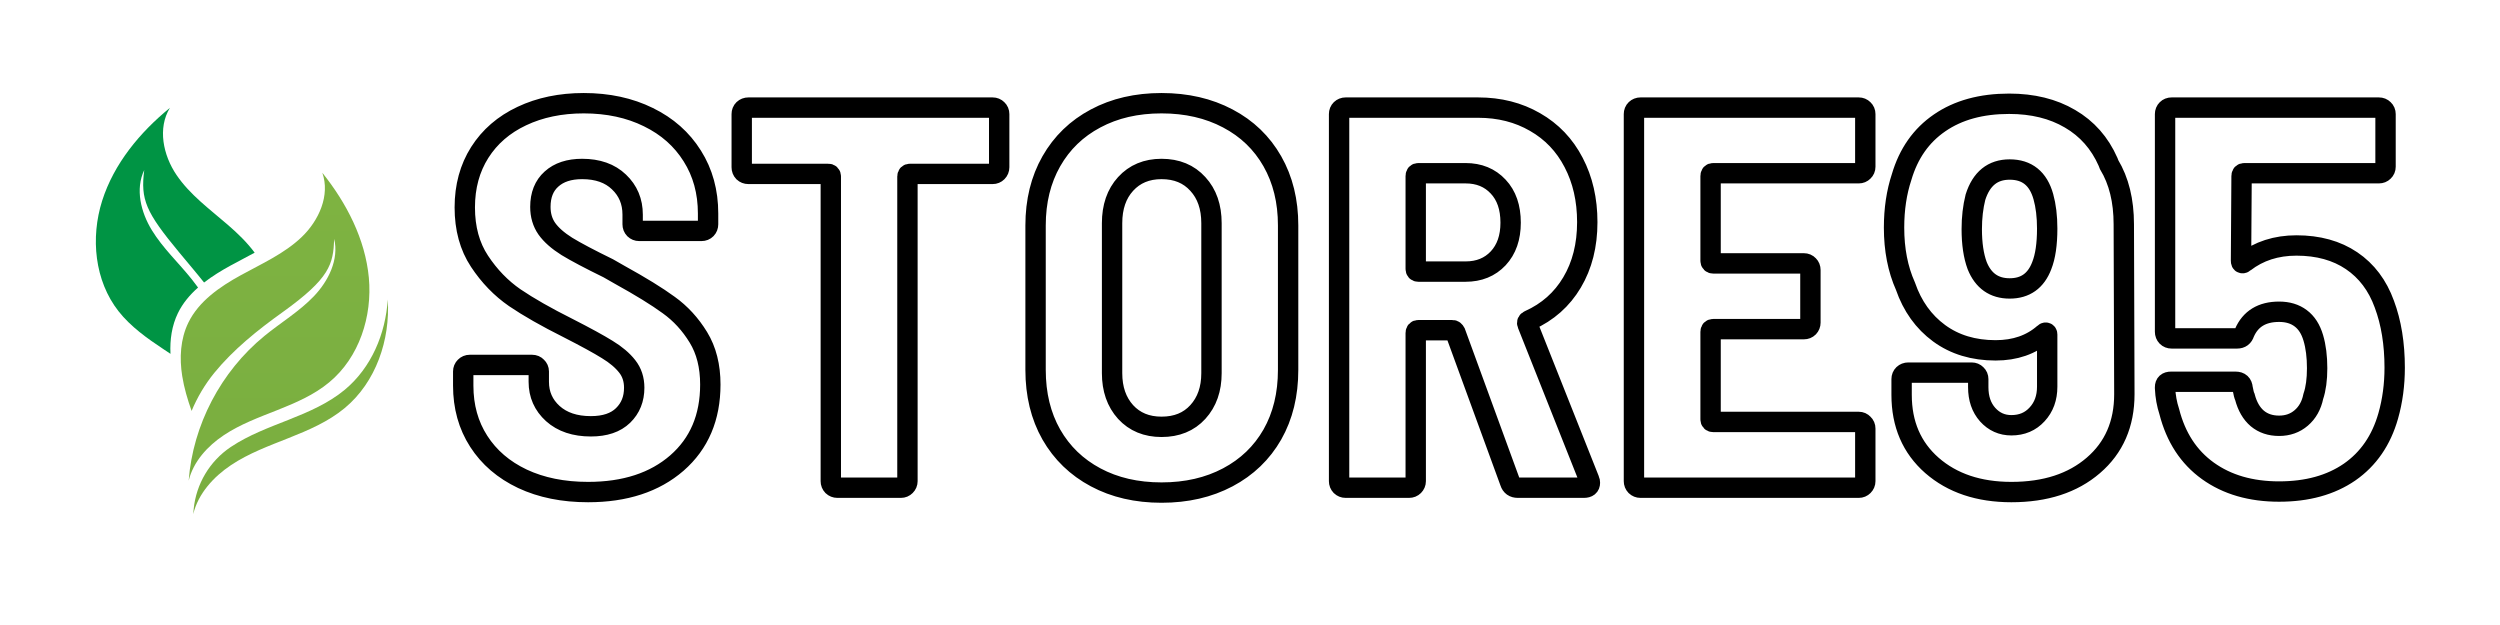 <?xml version="1.0" encoding="UTF-8"?> <svg xmlns="http://www.w3.org/2000/svg" xmlns:xlink="http://www.w3.org/1999/xlink" width="400" zoomAndPan="magnify" viewBox="0 0 300 75" height="100" preserveAspectRatio="xMidYMid meet" version="1.0"><defs><clipPath id="c9795a91c7"><path d="M 23 35 L 46.848 35 L 46.848 61.691 L 23 61.691 Z M 23 35 " clip-rule="nonzero"></path></clipPath><clipPath id="229bdd6b1b"><path d="M 41.371 46.773 C 39.414 48.398 37.027 49.426 34.652 50.367 C 32.281 51.309 29.855 52.199 27.734 53.613 C 27.719 53.625 27.703 53.633 27.684 53.645 C 25.156 55.344 23.543 58.074 23.242 61.078 C 23.223 61.281 23.203 61.484 23.188 61.691 C 23.785 59.238 25.613 57.219 27.734 55.805 C 29.855 54.391 32.277 53.504 34.652 52.559 C 37.027 51.617 39.414 50.594 41.371 48.965 C 45.121 45.852 46.84 40.773 46.531 35.938 C 46.27 40.062 44.559 44.125 41.371 46.773 Z M 41.371 46.773 " clip-rule="nonzero"></path></clipPath><linearGradient x1="10163.412" gradientTransform="matrix(-0.041, 0, 0, 0.041, 453.428, 12.94)" y1="566.3" x2="10163.412" gradientUnits="userSpaceOnUse" y2="1200.4" id="bfe48679fb"><stop stop-opacity="1" stop-color="rgb(48.721%, 69.321%, 25.327%)" offset="0"></stop><stop stop-opacity="1" stop-color="rgb(48.572%, 69.147%, 25.313%)" offset="0.25"></stop><stop stop-opacity="1" stop-color="rgb(48.271%, 68.799%, 25.285%)" offset="0.5"></stop><stop stop-opacity="1" stop-color="rgb(47.972%, 68.449%, 25.258%)" offset="0.75"></stop><stop stop-opacity="1" stop-color="rgb(47.673%, 68.102%, 25.23%)" offset="1"></stop></linearGradient><clipPath id="643d424de0"><path d="M 21 20 L 45 20 L 45 58 L 21 58 Z M 21 20 " clip-rule="nonzero"></path></clipPath><clipPath id="ea51edc3ea"><path d="M 44.262 33.328 C 43.828 28.699 41.598 24.379 38.68 20.734 C 39.633 23.426 38.273 26.469 36.195 28.453 C 34.117 30.438 31.422 31.637 28.895 33.027 C 26.371 34.414 23.859 36.145 22.605 38.711 C 21.641 40.68 21.52 42.973 21.867 45.133 C 22.094 46.559 22.508 47.941 22.992 49.312 C 23.672 47.676 24.586 46.137 25.707 44.754 C 28.016 41.926 30.922 39.605 33.902 37.469 C 39.605 33.383 39.984 31.707 40.105 28.672 C 40.684 31.133 39.43 33.699 37.676 35.539 C 35.922 37.379 33.695 38.707 31.723 40.32 C 26.5 44.594 23.145 51.008 22.641 57.68 C 23.195 55.406 24.891 53.531 26.859 52.223 C 28.828 50.91 31.074 50.086 33.273 49.215 C 35.477 48.34 37.691 47.391 39.504 45.879 C 43.113 42.891 44.691 37.953 44.262 33.328 Z M 44.262 33.328 " clip-rule="nonzero"></path></clipPath><linearGradient x1="10208.751" gradientTransform="matrix(-0.041, 0, 0, 0.041, 453.428, 12.94)" y1="191.9" x2="10208.751" gradientUnits="userSpaceOnUse" y2="1101.7" id="b4dcb5cd02"><stop stop-opacity="1" stop-color="rgb(49.429%, 70.142%, 25.392%)" offset="0"></stop><stop stop-opacity="1" stop-color="rgb(49.321%, 70.016%, 25.381%)" offset="0.125"></stop><stop stop-opacity="1" stop-color="rgb(49.106%, 69.768%, 25.362%)" offset="0.25"></stop><stop stop-opacity="1" stop-color="rgb(48.891%, 69.518%, 25.342%)" offset="0.375"></stop><stop stop-opacity="1" stop-color="rgb(48.676%, 69.269%, 25.322%)" offset="0.5"></stop><stop stop-opacity="1" stop-color="rgb(48.46%, 69.019%, 25.302%)" offset="0.625"></stop><stop stop-opacity="1" stop-color="rgb(48.247%, 68.768%, 25.282%)" offset="0.75"></stop><stop stop-opacity="1" stop-color="rgb(48.032%, 68.52%, 25.262%)" offset="0.875"></stop><stop stop-opacity="1" stop-color="rgb(47.816%, 68.269%, 25.243%)" offset="1"></stop></linearGradient><clipPath id="8296a2f4f4"><path d="M 11 12.941 L 31 12.941 L 31 43 L 11 43 Z M 11 12.941 " clip-rule="nonzero"></path></clipPath></defs><path stroke-linecap="butt" transform="matrix(0.843, 0, 0, 0.843, -149.845, 1.199)" fill="none" stroke-linejoin="miter" d="M 261.466 68.622 C 257.919 68.622 254.804 67.991 252.124 66.735 C 249.444 65.465 247.367 63.684 245.897 61.394 C 244.423 59.104 243.691 56.461 243.691 53.471 L 243.691 51.449 C 243.691 51.199 243.779 50.986 243.955 50.809 C 244.14 50.619 244.363 50.527 244.613 50.527 L 253.501 50.527 C 253.765 50.527 253.988 50.619 254.164 50.809 C 254.349 50.986 254.447 51.199 254.447 51.449 L 254.447 52.924 C 254.447 54.732 255.114 56.243 256.445 57.449 C 257.794 58.659 259.598 59.261 261.86 59.261 C 263.863 59.261 265.393 58.747 266.45 57.713 C 267.507 56.684 268.031 55.367 268.031 53.772 C 268.031 52.59 267.702 51.574 267.034 50.731 C 266.367 49.877 265.421 49.075 264.202 48.334 C 262.996 47.582 261.132 46.563 258.615 45.278 C 255.522 43.73 252.991 42.288 251.03 40.957 C 249.078 39.608 247.404 37.879 246.009 35.765 C 244.613 33.655 243.913 31.1 243.913 28.105 C 243.913 25.124 244.627 22.514 246.046 20.275 C 247.469 18.035 249.463 16.311 252.031 15.101 C 254.609 13.881 257.548 13.269 260.845 13.269 C 264.304 13.269 267.373 13.932 270.053 15.254 C 272.732 16.561 274.814 18.406 276.298 20.78 C 277.795 23.149 278.546 25.875 278.546 28.972 L 278.546 30.502 C 278.546 30.767 278.458 30.994 278.282 31.179 C 278.106 31.355 277.883 31.444 277.619 31.444 L 268.731 31.444 C 268.481 31.444 268.258 31.355 268.073 31.179 C 267.897 30.994 267.809 30.767 267.809 30.502 L 267.809 29.125 C 267.809 27.262 267.16 25.713 265.861 24.48 C 264.582 23.247 262.829 22.63 260.618 22.63 C 258.768 22.63 257.312 23.107 256.255 24.067 C 255.202 25.008 254.674 26.33 254.674 28.031 C 254.674 29.223 254.98 30.261 255.597 31.142 C 256.213 32.009 257.164 32.848 258.448 33.655 C 259.741 34.443 261.707 35.482 264.336 36.766 L 265.959 37.693 C 268.94 39.339 271.267 40.772 272.941 41.996 C 274.624 43.201 276.033 44.736 277.169 46.6 C 278.301 48.449 278.866 50.689 278.866 53.318 C 278.866 57.996 277.281 61.723 274.109 64.491 C 270.938 67.245 266.724 68.622 261.466 68.622 Z M 319.058 13.895 C 319.313 13.895 319.527 13.983 319.703 14.159 C 319.893 14.336 319.986 14.553 319.986 14.818 L 319.986 22.384 C 319.986 22.648 319.893 22.876 319.703 23.066 C 319.527 23.242 319.313 23.33 319.058 23.33 L 307.305 23.33 C 307.05 23.33 306.925 23.455 306.925 23.706 L 306.925 67.073 C 306.925 67.328 306.832 67.546 306.642 67.736 C 306.466 67.913 306.253 68.001 306.002 68.001 L 296.943 68.001 C 296.693 68.001 296.47 67.913 296.28 67.736 C 296.104 67.546 296.016 67.328 296.016 67.073 L 296.016 23.706 C 296.016 23.455 295.891 23.33 295.64 23.33 L 284.281 23.33 C 284.017 23.33 283.79 23.242 283.6 23.066 C 283.424 22.876 283.336 22.648 283.336 22.384 L 283.336 14.818 C 283.336 14.553 283.424 14.336 283.6 14.159 C 283.79 13.983 284.017 13.895 284.281 13.895 Z M 343.093 68.696 C 339.546 68.696 336.417 67.973 333.714 66.526 C 331.006 65.08 328.906 63.049 327.408 60.434 C 325.911 57.801 325.164 54.732 325.164 51.222 L 325.164 30.669 C 325.164 27.211 325.911 24.165 327.408 21.536 C 328.906 18.907 331.006 16.876 333.714 15.439 C 336.417 13.993 339.546 13.269 343.093 13.269 C 346.653 13.269 349.797 13.993 352.528 15.439 C 355.258 16.876 357.373 18.907 358.87 21.536 C 360.368 24.165 361.114 27.211 361.114 30.669 L 361.114 51.222 C 361.114 54.732 360.368 57.801 358.87 60.434 C 357.373 63.049 355.258 65.08 352.528 66.526 C 349.797 67.973 346.653 68.696 343.093 68.696 Z M 343.093 59.336 C 345.258 59.336 346.978 58.635 348.262 57.226 C 349.56 55.803 350.205 53.957 350.205 51.695 L 350.205 30.349 C 350.205 28.036 349.56 26.172 348.262 24.763 C 346.978 23.344 345.258 22.63 343.093 22.63 C 340.979 22.63 339.273 23.344 337.979 24.763 C 336.695 26.172 336.055 28.036 336.055 30.349 L 336.055 51.695 C 336.055 53.957 336.695 55.803 337.979 57.226 C 339.273 58.635 340.979 59.336 343.093 59.336 Z M 393.809 68.001 C 393.244 68.001 392.877 67.741 392.715 67.226 L 384.922 45.9 C 384.806 45.686 384.676 45.58 384.523 45.58 L 379.655 45.58 C 379.404 45.58 379.279 45.714 379.279 45.978 L 379.279 67.073 C 379.279 67.328 379.182 67.546 378.996 67.736 C 378.82 67.913 378.598 68.001 378.333 68.001 L 369.293 68.001 C 369.042 68.001 368.824 67.913 368.634 67.736 C 368.458 67.546 368.37 67.328 368.37 67.073 L 368.37 14.818 C 368.37 14.553 368.458 14.336 368.634 14.159 C 368.824 13.983 369.042 13.895 369.293 13.895 L 388.167 13.895 C 391.199 13.895 393.897 14.581 396.262 15.949 C 398.64 17.307 400.472 19.227 401.756 21.707 C 403.049 24.174 403.699 27.002 403.699 30.201 C 403.699 33.497 402.975 36.358 401.529 38.787 C 400.096 41.203 398.061 43.002 395.432 44.184 C 395.168 44.295 395.084 44.481 395.186 44.731 L 404 66.925 C 404.051 67.027 404.074 67.152 404.074 67.301 C 404.074 67.769 403.791 68.001 403.226 68.001 Z M 379.655 23.237 C 379.404 23.237 379.279 23.367 379.279 23.631 L 379.279 36.84 C 379.279 37.104 379.404 37.239 379.655 37.239 L 386.373 37.239 C 388.287 37.239 389.836 36.608 391.018 35.352 C 392.201 34.082 392.789 32.389 392.789 30.275 C 392.789 28.11 392.201 26.399 391.018 25.143 C 389.836 23.872 388.287 23.237 386.373 23.237 Z M 443.274 22.31 C 443.274 22.574 443.181 22.797 442.991 22.973 C 442.815 23.149 442.602 23.237 442.351 23.237 L 421.627 23.237 C 421.377 23.237 421.252 23.367 421.252 23.631 L 421.252 35.69 C 421.252 35.941 421.377 36.071 421.627 36.071 L 434.535 36.071 C 434.799 36.071 435.021 36.163 435.198 36.353 C 435.374 36.53 435.462 36.747 435.462 37.012 L 435.462 44.504 C 435.462 44.754 435.374 44.977 435.198 45.167 C 435.021 45.343 434.799 45.431 434.535 45.431 L 421.627 45.431 C 421.377 45.431 421.252 45.556 421.252 45.807 L 421.252 58.26 C 421.252 58.515 421.377 58.64 421.627 58.64 L 442.351 58.64 C 442.602 58.64 442.815 58.733 442.991 58.923 C 443.181 59.099 443.274 59.317 443.274 59.581 L 443.274 67.073 C 443.274 67.328 443.181 67.546 442.991 67.736 C 442.815 67.913 442.602 68.001 442.351 68.001 L 411.265 68.001 C 411.015 68.001 410.797 67.913 410.607 67.736 C 410.43 67.546 410.342 67.328 410.342 67.073 L 410.342 14.818 C 410.342 14.553 410.43 14.336 410.607 14.159 C 410.797 13.983 411.015 13.895 411.265 13.895 L 442.351 13.895 C 442.602 13.895 442.815 13.983 442.991 14.159 C 443.181 14.336 443.274 14.553 443.274 14.818 Z M 480.151 54.695 C 480.151 58.923 478.677 62.303 475.733 64.83 C 472.803 67.356 468.913 68.622 464.072 68.622 C 459.427 68.622 455.662 67.356 452.764 64.83 C 449.885 62.303 448.443 58.955 448.443 54.787 L 448.443 52.543 C 448.443 52.279 448.532 52.061 448.708 51.885 C 448.898 51.709 449.125 51.621 449.389 51.621 L 458.43 51.621 C 458.68 51.621 458.894 51.709 459.07 51.885 C 459.26 52.061 459.353 52.279 459.353 52.543 L 459.353 53.693 C 459.353 55.293 459.798 56.595 460.693 57.602 C 461.597 58.608 462.723 59.113 464.072 59.113 C 465.57 59.113 466.789 58.594 467.73 57.564 C 468.69 56.531 469.168 55.218 469.168 53.619 L 469.168 46.201 C 469.168 46.053 469.117 45.964 469.015 45.937 C 468.913 45.913 468.815 45.951 468.713 46.053 C 466.901 47.647 464.606 48.449 461.824 48.449 C 458.68 48.449 456.001 47.638 453.784 46.015 C 451.573 44.393 449.973 42.158 448.991 39.316 C 447.91 36.9 447.368 34.119 447.368 30.975 C 447.368 28.342 447.729 25.945 448.443 23.784 C 449.426 20.437 451.23 17.864 453.859 16.065 C 456.492 14.252 459.788 13.348 463.748 13.348 C 467.109 13.348 469.998 14.057 472.413 15.481 C 474.838 16.89 476.646 18.935 477.828 21.615 L 477.981 22.009 C 479.377 24.322 480.072 27.155 480.072 30.502 Z M 463.827 39.636 C 466.052 39.636 467.573 38.551 468.393 36.39 C 468.908 35.092 469.168 33.34 469.168 31.124 C 469.168 29.376 468.982 27.86 468.621 26.575 C 467.902 23.998 466.302 22.709 463.827 22.709 C 461.411 22.709 459.788 24.021 458.954 26.65 C 458.606 28.036 458.43 29.552 458.43 31.198 C 458.43 33.261 458.685 34.995 459.2 36.39 C 460.071 38.551 461.611 39.636 463.827 39.636 Z M 517.163 41.88 C 518.141 44.499 518.632 47.513 518.632 50.921 C 518.632 53.336 518.326 55.626 517.71 57.792 C 516.727 61.25 514.896 63.912 512.216 65.775 C 509.536 67.621 506.189 68.548 502.178 68.548 C 498.149 68.548 494.774 67.565 492.043 65.604 C 489.312 63.643 487.481 60.833 486.549 57.184 C 486.197 56.104 485.997 54.991 485.946 53.846 L 485.946 53.693 C 485.946 53.179 486.229 52.924 486.795 52.924 L 495.989 52.924 C 496.605 52.924 496.935 53.23 496.986 53.846 C 497.101 54.477 497.208 54.889 497.31 55.093 C 497.662 56.424 498.251 57.444 499.081 58.149 C 499.911 58.839 500.945 59.187 502.178 59.187 C 503.411 59.187 504.459 58.816 505.326 58.074 C 506.207 57.319 506.782 56.299 507.046 55.014 C 507.413 53.934 507.593 52.594 507.593 50.995 C 507.593 49.349 507.413 47.907 507.046 46.674 C 506.68 45.431 506.082 44.499 505.252 43.883 C 504.436 43.266 503.411 42.955 502.178 42.955 C 499.749 42.955 498.098 43.962 497.231 45.978 C 497.069 46.493 496.731 46.748 496.211 46.748 L 486.874 46.748 C 486.609 46.748 486.387 46.66 486.211 46.484 C 486.035 46.298 485.946 46.071 485.946 45.807 L 485.946 14.818 C 485.946 14.553 486.035 14.336 486.211 14.159 C 486.387 13.983 486.609 13.895 486.874 13.895 L 516.388 13.895 C 516.653 13.895 516.871 13.983 517.047 14.159 C 517.237 14.336 517.33 14.553 517.33 14.818 L 517.33 22.31 C 517.33 22.574 517.237 22.797 517.047 22.973 C 516.871 23.149 516.653 23.237 516.388 23.237 L 497.231 23.237 C 496.967 23.237 496.837 23.367 496.837 23.631 L 496.758 35.69 C 496.758 35.894 496.809 36.006 496.911 36.029 C 497.013 36.057 497.12 36.02 497.231 35.918 C 499.294 34.318 501.77 33.521 504.649 33.521 C 507.746 33.521 510.361 34.244 512.499 35.69 C 514.641 37.137 516.194 39.2 517.163 41.88 Z M 517.163 41.88 " stroke="#000000" stroke-width="2.899" stroke-opacity="1" stroke-miterlimit="4"></path><g clip-path="url(#c9795a91c7)"><g clip-path="url(#229bdd6b1b)"><path fill="url(#bfe48679fb)" d="M 46.84 35.938 L 46.84 61.691 L 23.188 61.691 L 23.188 35.938 Z M 46.84 35.938 " fill-rule="nonzero"></path></g></g><g clip-path="url(#643d424de0)"><g clip-path="url(#ea51edc3ea)"><path fill="url(#b4dcb5cd02)" d="M 44.691 20.734 L 44.691 57.68 L 21.52 57.68 L 21.52 20.734 Z M 44.691 20.734 " fill-rule="nonzero"></path></g></g><g clip-path="url(#8296a2f4f4)"><path fill="#009444" d="M 21.355 37.562 C 21.934 36.379 22.777 35.379 23.766 34.504 C 23.527 34.176 23.281 33.852 23.027 33.531 C 21.441 31.543 19.547 29.789 18.223 27.625 C 16.898 25.461 16.215 22.695 17.309 20.406 C 16.852 23.973 17.492 25.449 21.504 30.289 C 22.496 31.492 23.52 32.68 24.488 33.902 C 25.473 33.137 26.562 32.473 27.652 31.875 C 28.613 31.348 29.598 30.848 30.559 30.32 C 29.648 29.09 28.508 27.988 27.344 26.984 C 25.168 25.102 22.789 23.371 21.184 21 C 19.574 18.629 18.891 15.375 20.391 12.941 C 16.766 15.898 13.664 19.66 12.258 24.094 C 10.855 28.531 11.344 33.684 14.23 37.355 C 15.684 39.203 17.648 40.594 19.617 41.902 C 19.898 42.09 20.18 42.277 20.457 42.461 C 20.375 40.773 20.617 39.078 21.355 37.562 Z M 21.355 37.562 " fill-opacity="1" fill-rule="nonzero"></path></g></svg> 